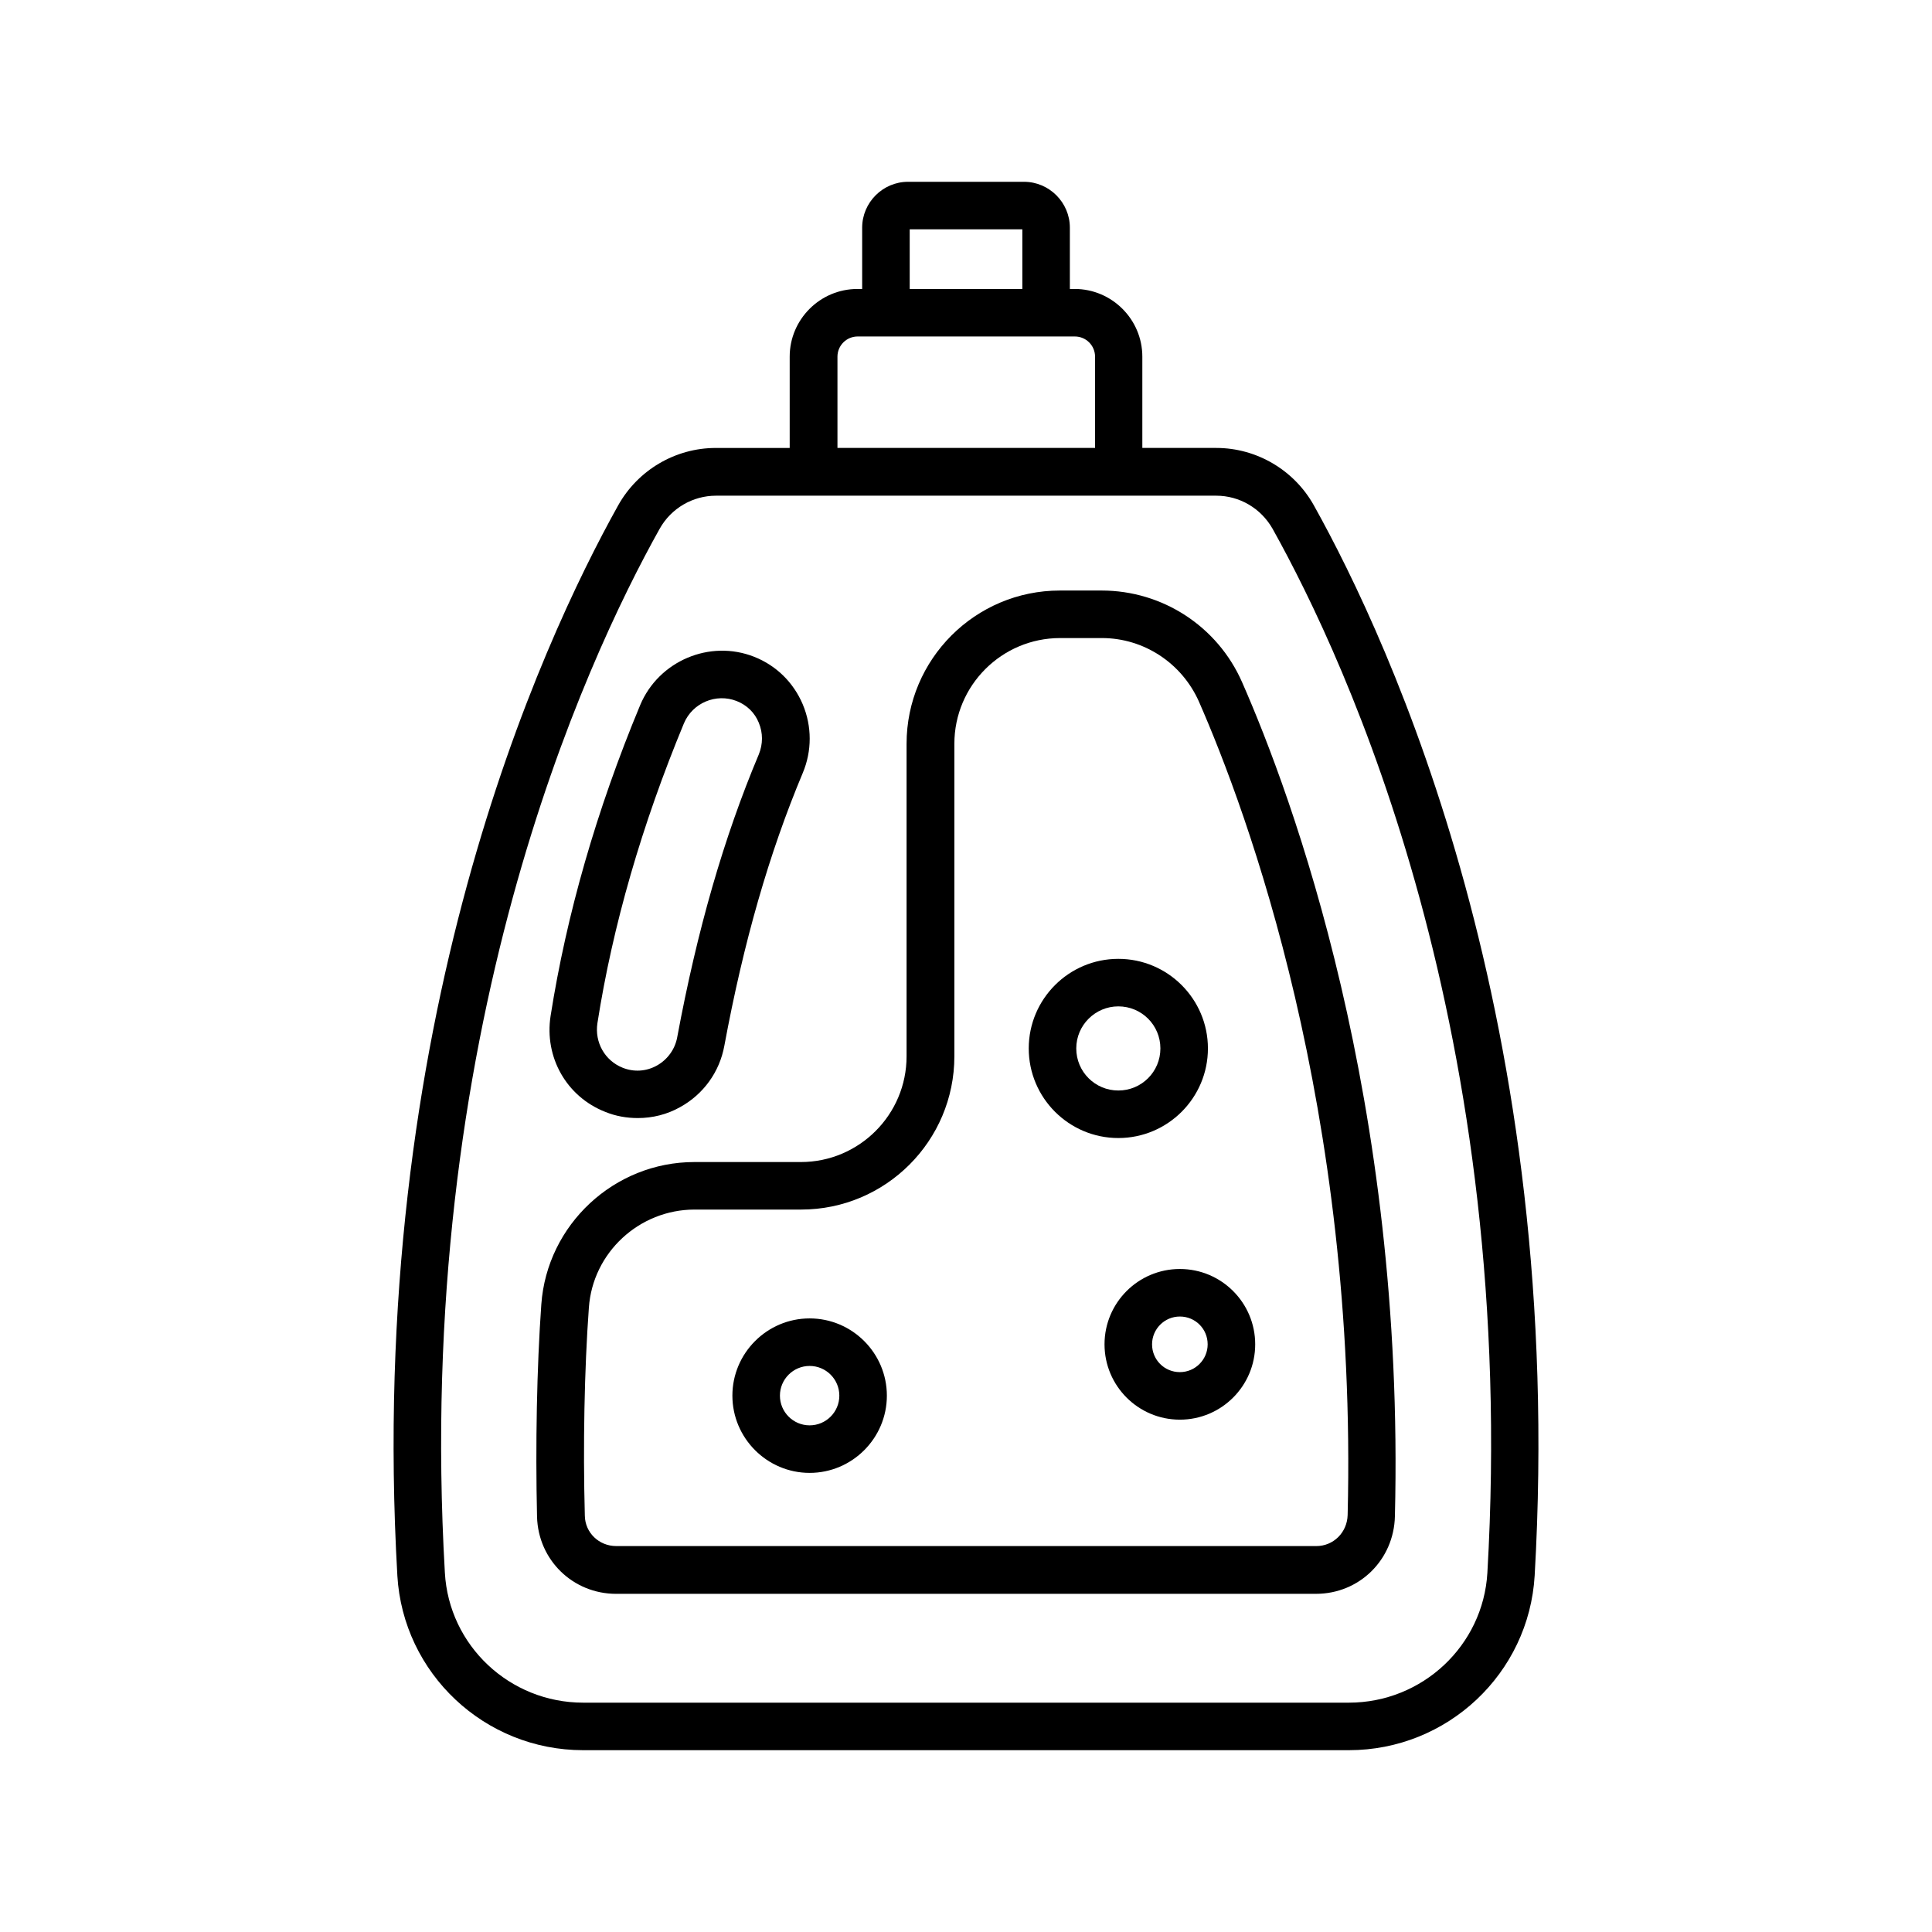 <?xml version="1.0" encoding="UTF-8"?>
<!-- Uploaded to: SVG Repo, www.svgrepo.com, Generator: SVG Repo Mixer Tools -->
<svg fill="#000000" width="800px" height="800px" version="1.1" viewBox="144 144 512 512" xmlns="http://www.w3.org/2000/svg">
 <g>
  <path d="m249.3 561.53c1.512 25.945 23.113 46.289 49.246 46.289h202.91c26.137 0 47.734-20.34 49.246-46.289 8.375-146.42-38.164-247.12-58.504-283.58-5.227-9.383-15.176-15.242-25.883-15.242h-19.586v-24.184c0-9.887-8.062-17.949-17.949-17.949h-1.258v-16.242c0-6.676-5.481-12.156-12.156-12.156h-30.73c-6.676 0-12.156 5.481-12.156 12.156v16.246h-1.258c-9.887 0-17.949 8.062-17.949 17.949v24.184h-19.586c-10.707 0-20.656 5.856-25.883 15.242-20.34 36.461-66.879 137.16-58.504 283.58zm135.78-356.76h29.852v15.809h-29.852zm-19.145 33.754c0-2.961 2.394-5.352 5.352-5.352h57.562c2.961 0 5.352 2.394 5.352 5.352v24.184h-68.266zm-47.109 45.594c3.023-5.414 8.754-8.754 14.926-8.754h132.56c6.172 0 11.84 3.336 14.926 8.754 19.836 35.52 65.18 133.57 56.93 276.72-1.129 19.27-17.25 34.387-36.711 34.387h-202.91c-19.461 0-35.582-15.113-36.652-34.449-8.25-143.08 37.094-241.2 56.93-276.66z"/>
  <path d="m307.3 566.38h185.46c11.461 0 20.656-9.004 20.906-20.594 2.707-110.08-27.395-191.2-40.492-220.98-6.488-14.801-21.098-24.309-37.219-24.309h-11.082c-22.418 0-40.621 18.199-40.621 40.621v82.812c0 15.492-12.594 28.023-28.023 28.023h-28.215c-21.223 0-39.047 16.562-40.559 37.723-1.195 16.75-1.574 37.281-1.133 56.301 0.316 11.461 9.512 20.406 20.973 20.406zm-7.242-75.824c1.008-14.609 13.352-26.008 28.023-26.008h28.215c22.418 0 40.621-18.199 40.621-40.621v-82.812c0-15.492 12.594-28.023 28.023-28.023h11.082c11.082 0 21.16 6.613 25.695 16.816 12.723 29.031 42.066 108.07 39.422 215.57-0.125 4.66-3.777 8.25-8.312 8.25l-185.53-0.004c-4.535 0-8.25-3.527-8.312-8.062-0.504-18.637-0.125-38.727 1.07-55.102z"/>
  <path d="m304.4 438.66c2.769 1.133 5.668 1.637 8.629 1.637 3.906 0 7.746-0.945 11.211-2.898 6.172-3.402 10.453-9.32 11.715-16.246 5.102-27.52 11.902-51.137 20.781-72.297 2.457-5.856 2.457-12.344 0-18.199-2.457-5.793-6.992-10.266-12.848-12.594-11.777-4.66-25.316 1.07-30.23 12.785-11.586 27.836-19.523 55.547-23.742 82.371-1.703 10.957 4.219 21.414 14.484 25.441zm20.844-102.96c2.266-5.414 8.5-8.062 13.98-5.918 2.707 1.07 4.785 3.086 5.856 5.731 1.133 2.707 1.133 5.668 0 8.438-9.258 21.98-16.312 46.477-21.602 74.879-0.566 3.211-2.582 5.984-5.414 7.559-2.832 1.574-6.109 1.762-9.07 0.566-4.723-1.891-7.43-6.738-6.676-11.777 4.031-25.82 11.777-52.586 22.926-79.477z"/>
  <path d="m358.56 534.33c11.273 0 20.469-9.195 20.469-20.469s-9.195-20.469-20.469-20.469c-11.273 0-20.469 9.195-20.469 20.469 0.004 11.273 9.199 20.469 20.469 20.469zm0-28.34c4.344 0 7.871 3.527 7.871 7.871s-3.527 7.871-7.871 7.871-7.871-3.527-7.871-7.871 3.527-7.871 7.871-7.871z"/>
  <path d="m440.37 445.59c13.098 0 23.742-10.645 23.742-23.742 0-13.098-10.645-23.742-23.742-23.742-13.098 0-23.742 10.645-23.742 23.742 0 13.098 10.641 23.742 23.742 23.742zm0-34.891c6.172 0 11.148 4.977 11.148 11.148 0 6.172-4.977 11.148-11.148 11.148-6.172 0-11.148-4.977-11.148-11.148 0-6.172 5.039-11.148 11.148-11.148z"/>
  <path d="m436.71 500.26c0 11.02 8.941 19.965 19.965 19.965 11.02 0 19.965-8.941 19.965-19.965 0-11.02-8.941-19.965-19.965-19.965-11.023 0-19.965 8.941-19.965 19.965zm27.332 0c0 4.031-3.273 7.367-7.367 7.367s-7.367-3.273-7.367-7.367c0-4.031 3.273-7.367 7.367-7.367 4.09-0.004 7.367 3.273 7.367 7.367z"/>
 </g>
</svg>